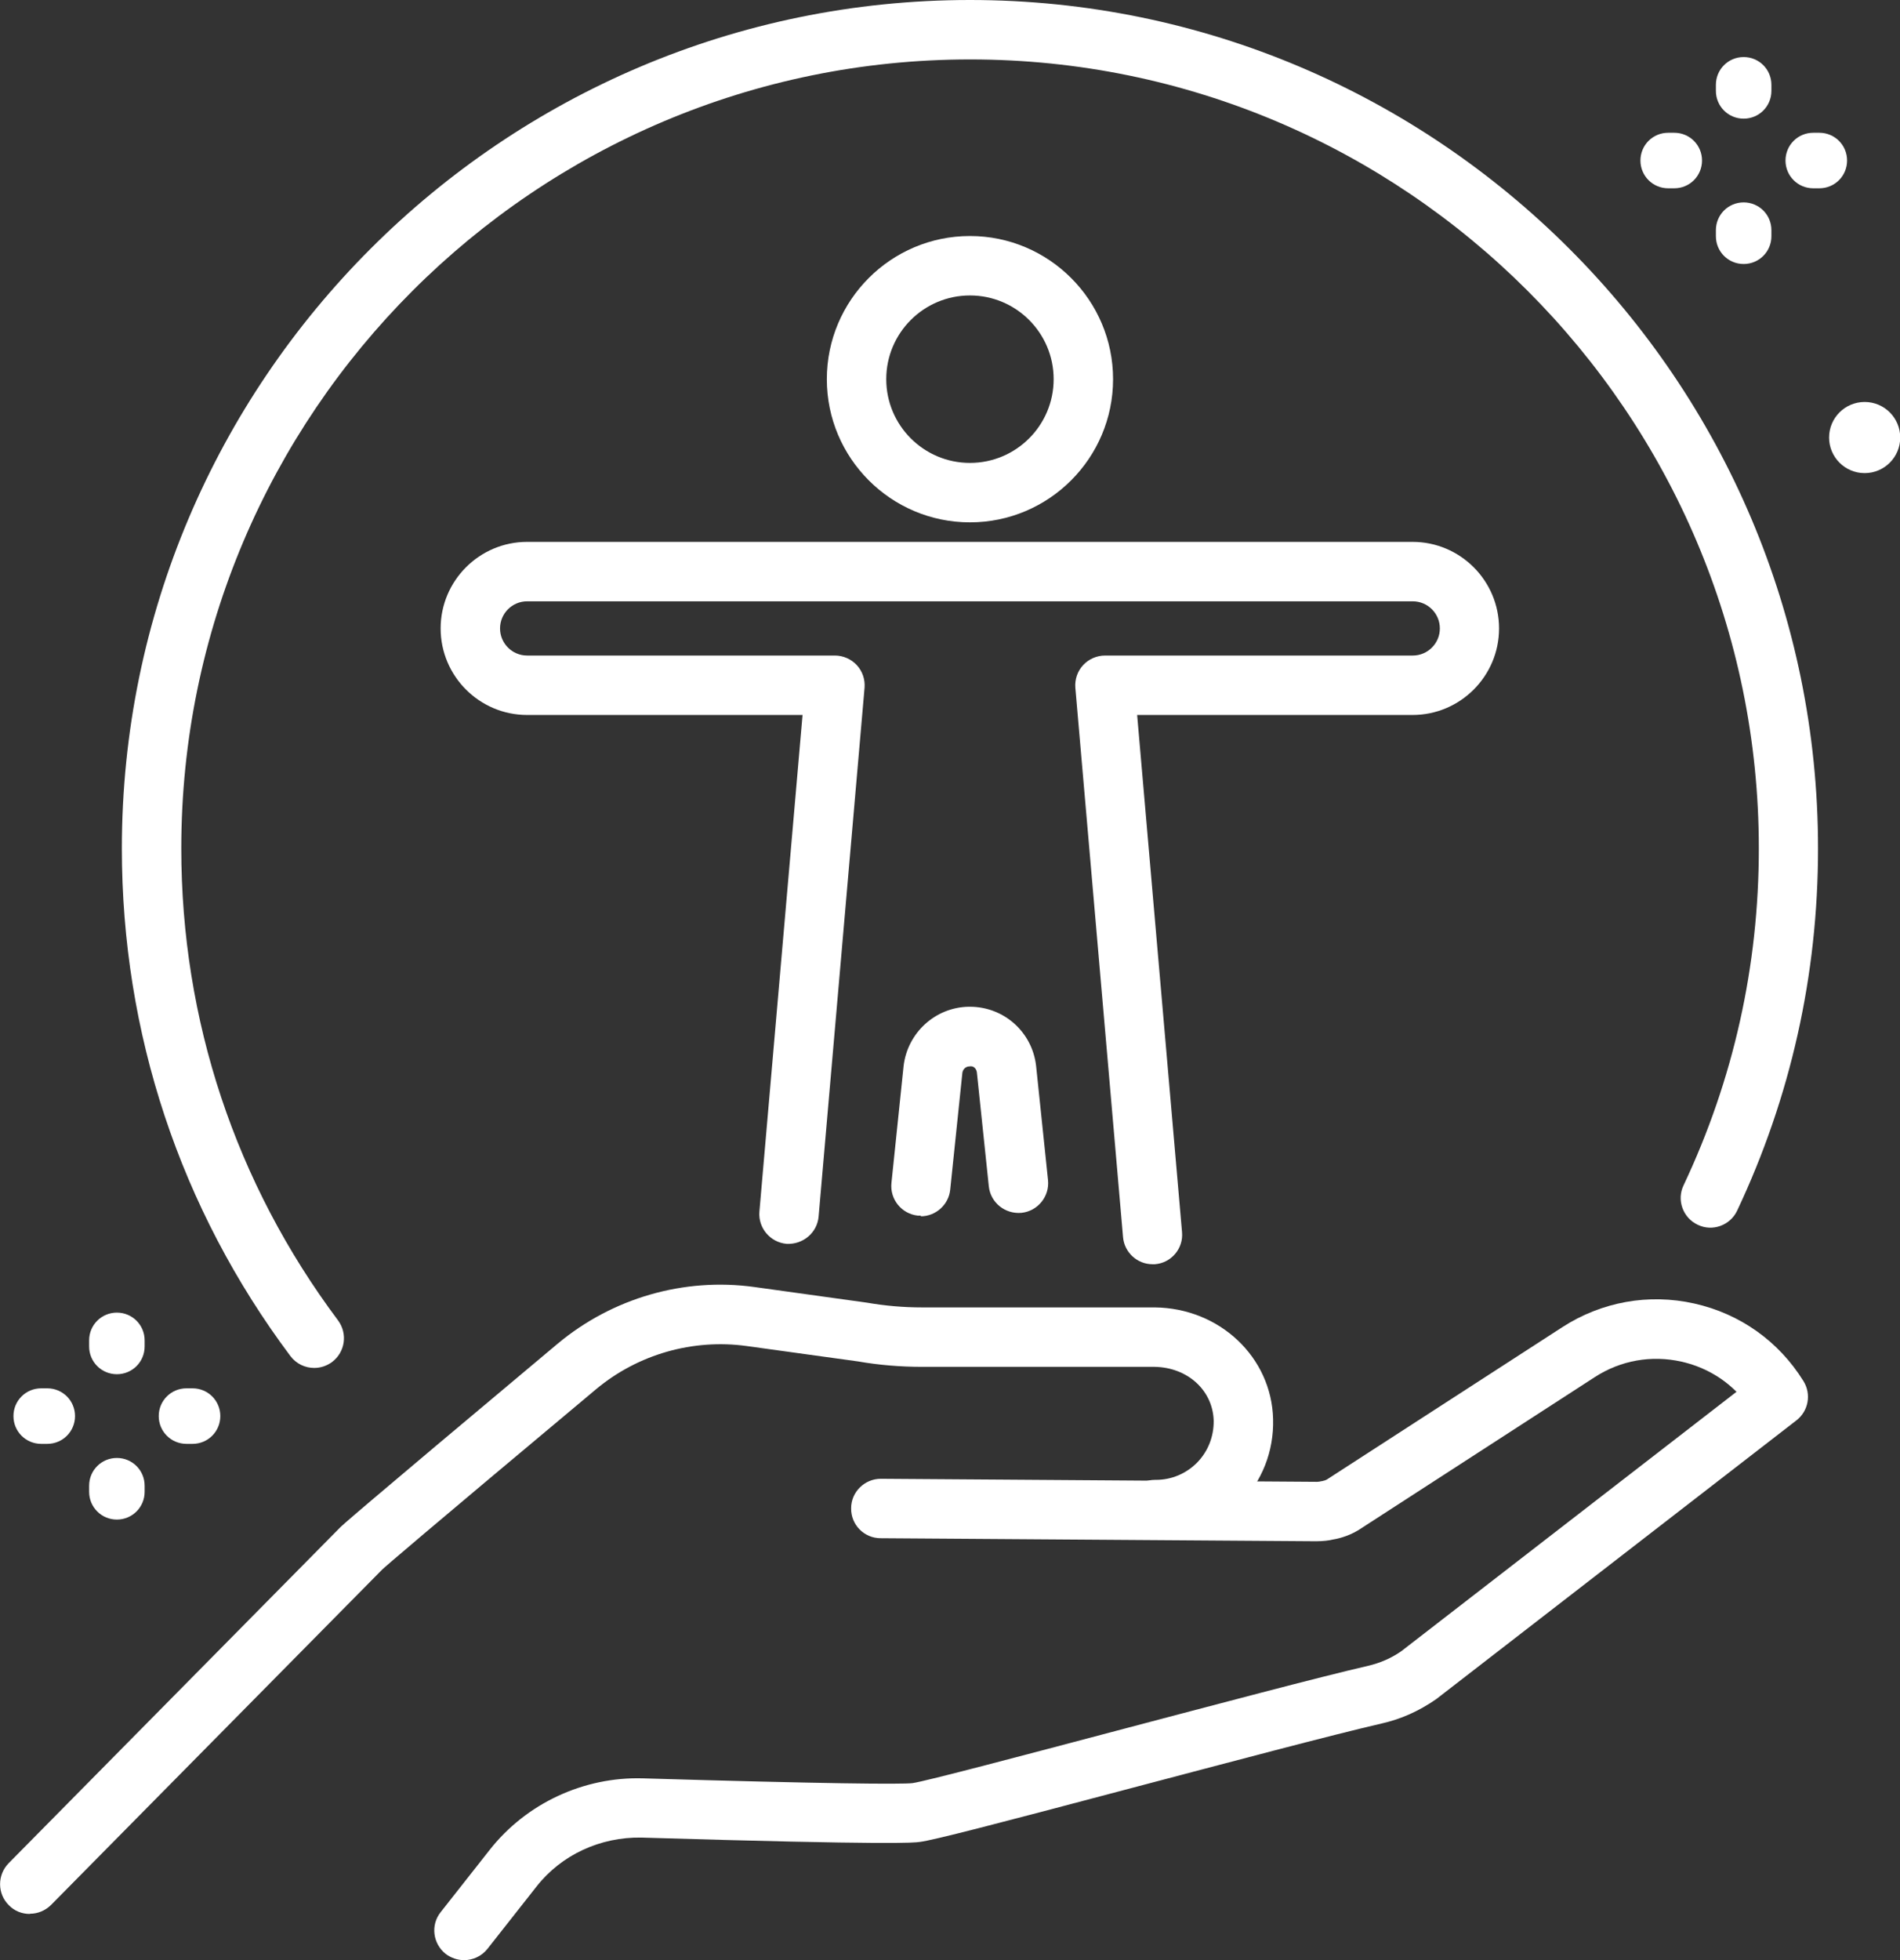 <svg xmlns="http://www.w3.org/2000/svg" id="b" viewBox="0 0 87.62 90.36"><rect x="0" y="0" width="87.62" height="90.36" fill="#333333" stroke="none"/><g id="c"><path d="M44.73,24.08c-3.64,0-6.6-2.96-6.6-6.6s2.96-6.6,6.6-6.6,6.6,2.96,6.6,6.6-2.96,6.6-6.6,6.6ZM44.73,13.62c-2.13,0-3.86,1.73-3.86,3.86s1.73,3.86,3.86,3.86,3.86-1.73,3.86-3.86-1.73-3.86-3.86-3.86Z" style="fill:#fff;"></path><path d="M42.47,56.04s-.1,0-.14,0c-.75-.08-1.3-.75-1.22-1.51l.56-5.39c.18-1.53,1.46-2.7,2.99-2.73.02,0,.05,0,.07,0,1.56,0,2.87,1.16,3.05,2.72l.55,5.27c.08.75-.47,1.43-1.22,1.51-.76.07-1.43-.47-1.51-1.22l-.55-5.25c-.02-.16-.14-.32-.34-.28-.17,0-.31.13-.33.3l-.56,5.38c-.07.7-.67,1.23-1.36,1.23Z" style="fill:#fff;"></path><path d="M53.15,58.28c-.7,0-1.3-.54-1.36-1.25l-2.2-25.33c-.03-.38.1-.76.36-1.04.26-.28.63-.44,1.01-.44h14.19c.69,0,1.25-.56,1.25-1.25s-.56-1.25-1.25-1.25H24.31c-.69,0-1.25.56-1.25,1.25s.56,1.25,1.25,1.25h14.19c.38,0,.75.16,1.01.44.26.28.39.66.36,1.04l-2.12,24.39c-.07.75-.73,1.29-1.48,1.25-.75-.07-1.31-.73-1.25-1.48l1.99-22.9h-12.7c-2.2,0-3.99-1.79-3.99-3.99s1.79-3.99,3.99-3.99h40.83c2.2,0,3.99,1.79,3.99,3.99s-1.79,3.99-3.99,3.99h-12.7l2.07,23.84c.07.75-.49,1.42-1.25,1.48-.04,0-.08,0-.12,0Z" style="fill:#fff;"></path><path d="M14.49,63.06c-.42,0-.83-.19-1.1-.55-5.09-6.8-7.77-14.89-7.77-23.4C5.62,17.54,23.17,0,44.73,0s39.11,17.54,39.11,39.11c0,5.84-1.26,11.46-3.73,16.7-.32.68-1.14.98-1.82.65-.68-.32-.98-1.14-.65-1.82,2.3-4.87,3.47-10.1,3.47-15.53,0-20.05-16.31-36.37-36.37-36.37S8.36,19.05,8.36,39.11c0,7.92,2.5,15.44,7.23,21.76.45.61.33,1.46-.28,1.92-.25.18-.53.27-.82.27Z" style="fill:#fff;"></path><path d="M5.39,63.35c-.71,0-1.28-.57-1.28-1.28v-.28c0-.71.57-1.28,1.28-1.28s1.28.57,1.28,1.28v.28c0,.71-.57,1.28-1.28,1.28Z" style="fill:#fff;"></path><path d="M5.39,70.05c-.71,0-1.28-.57-1.28-1.28v-.28c0-.71.57-1.28,1.28-1.28s1.28.57,1.28,1.28v.28c0,.71-.57,1.28-1.28,1.28Z" style="fill:#fff;"></path><path d="M2.18,66.56h-.28c-.71,0-1.28-.57-1.28-1.28s.57-1.28,1.28-1.28h.28c.71,0,1.28.57,1.28,1.28s-.57,1.28-1.28,1.28Z" style="fill:#fff;"></path><path d="M8.88,66.56h-.28c-.71,0-1.28-.57-1.28-1.28s.57-1.28,1.28-1.28h.28c.71,0,1.28.57,1.28,1.28s-.57,1.28-1.28,1.28Z" style="fill:#fff;"></path><path d="M80.41,5.47c-.71,0-1.28-.57-1.28-1.28v-.28c0-.71.57-1.28,1.28-1.28s1.28.57,1.28,1.28v.28c0,.71-.57,1.28-1.28,1.28Z" style="fill:#fff;"></path><path d="M80.41,12.17c-.71,0-1.28-.57-1.28-1.28v-.28c0-.71.57-1.28,1.28-1.28s1.28.57,1.28,1.28v.28c0,.71-.57,1.28-1.28,1.28Z" style="fill:#fff;"></path><path d="M77.21,8.68h-.28c-.71,0-1.28-.57-1.28-1.28s.57-1.28,1.28-1.28h.28c.71,0,1.28.57,1.28,1.28s-.57,1.28-1.28,1.28Z" style="fill:#fff;"></path><path d="M83.9,8.68h-.28c-.71,0-1.28-.57-1.28-1.28s.57-1.28,1.28-1.28h.28c.71,0,1.28.57,1.28,1.28s-.57,1.28-1.28,1.28Z" style="fill:#fff;"></path><circle cx="85.99" cy="20.17" r="1.64" style="fill:#fff;"></circle><path d="M21.4,90.36c-.3,0-.6-.1-.85-.29-.59-.47-.7-1.33-.23-1.92l2.26-2.87c1.69-2.15,4.34-3.38,7.07-3.3,8.41.25,11.94.28,12.43.22.59-.08,5.27-1.32,9.39-2.41,4.59-1.21,9.33-2.47,11.63-3,.55-.13,1.06-.35,1.52-.67l15.46-11.96c-.69-.69-1.56-1.17-2.54-1.39-1.38-.31-2.8-.06-3.99.71l-10.91,7.06c-.51.31-1.03.41-1.17.43-.15.04-.44.08-.77.08l-20.09-.14c-.76,0-1.37-.62-1.36-1.38,0-.75.62-1.36,1.37-1.36h0l20.1.14s.12,0,.22-.03c.02,0,.04,0,.06-.01.06-.01.15-.04.18-.06l10.87-7.03c1.81-1.17,3.98-1.56,6.08-1.09,2.11.47,3.9,1.74,5.04,3.58.37.6.23,1.38-.33,1.81l-16.61,12.85c-.81.56-1.63.92-2.51,1.12-2.26.52-7.19,1.83-11.55,2.98-6.3,1.67-9.12,2.4-9.75,2.48-.3.04-1.2.15-12.85-.2-1.88-.03-3.68.79-4.83,2.26l-2.26,2.87c-.27.34-.67.52-1.08.52Z" style="fill:#fff;"></path><path d="M1.37,88.23c-.35,0-.7-.13-.96-.4-.54-.53-.54-1.4-.01-1.94l15.27-15.46c.13-.13.44-.44,10.05-8.49,2.52-2.1,5.82-3.06,9.07-2.61l5.18.72c.87.15,1.71.22,2.55.22h10.73c2.99.03,5.39,2.29,5.46,5.15.04,1.48-.51,2.88-1.55,3.93-1.03,1.04-2.39,1.61-3.85,1.61h-.06c-.76,0-1.36-.63-1.36-1.38,0-.75.62-1.36,1.37-1.36h.04c.72,0,1.39-.28,1.9-.79.51-.52.78-1.21.77-1.94-.04-1.4-1.21-2.46-2.73-2.48h-10.71c-.99,0-1.99-.08-2.96-.25l-5.14-.71c-2.48-.34-5.01.38-6.94,1.99-8.14,6.81-9.68,8.14-9.87,8.32l-15.26,15.45c-.27.27-.62.41-.97.41Z" style="fill:#fff;"></path></g></svg>